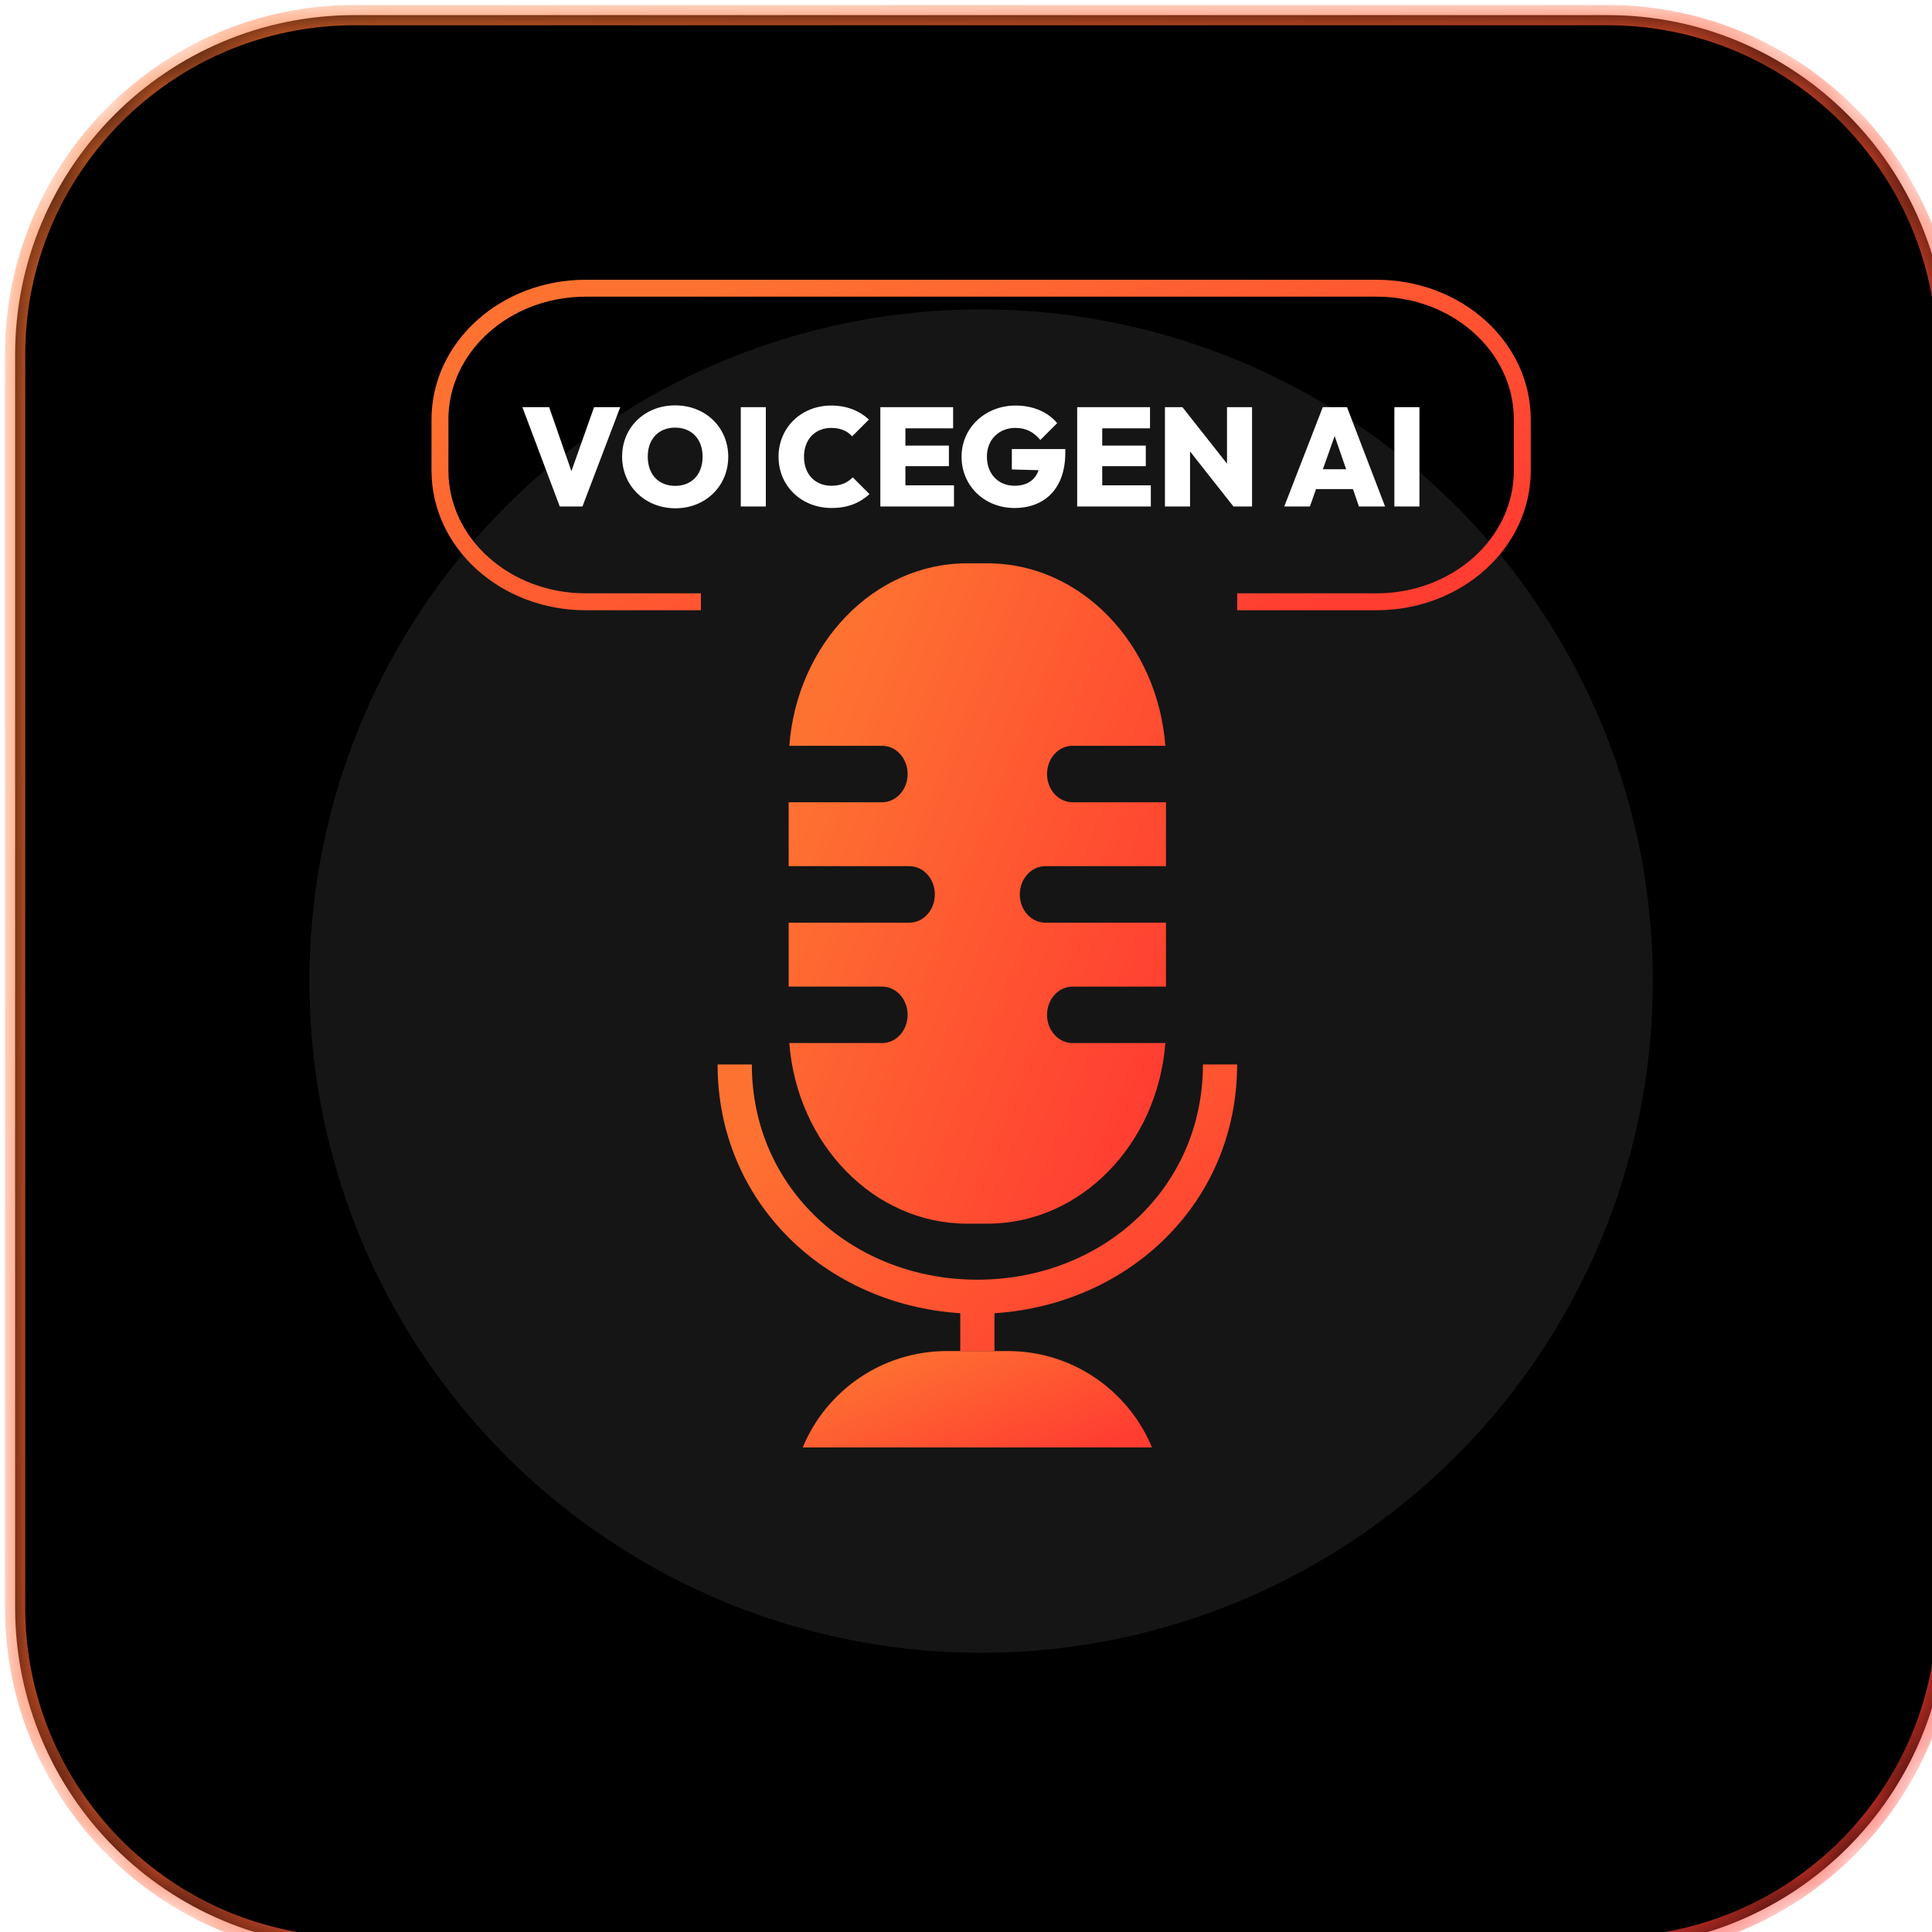 <svg width="33" height="33" viewBox="0 0 33 33" fill="none" xmlns="http://www.w3.org/2000/svg">
<g filter="url(#filter0_i_4875_9203)">
<mask id="path-1-inside-1_4875_9203" fill="white">
<path d="M0 5.801C0 2.597 2.597 0 5.801 0H27.199C30.403 0 33 2.597 33 5.801V27.199C33 30.403 30.403 33 27.199 33H5.801C2.597 33 0 30.403 0 27.199V5.801Z"/>
</mask>
<path d="M0 5.801C0 2.597 2.597 0 5.801 0H27.199C30.403 0 33 2.597 33 5.801V27.199C33 30.403 30.403 33 27.199 33H5.801C2.597 33 0 30.403 0 27.199V5.801Z" fill="black"/>
<path d="M5.801 0.173H27.199V-0.173H5.801V0.173ZM32.827 5.801V27.199H33.173V5.801H32.827ZM27.199 32.827H5.801V33.173H27.199V32.827ZM0.173 27.199V5.801H-0.173V27.199H0.173ZM5.801 32.827C2.693 32.827 0.173 30.308 0.173 27.199H-0.173C-0.173 30.498 2.502 33.173 5.801 33.173V32.827ZM32.827 27.199C32.827 30.308 30.308 32.827 27.199 32.827V33.173C30.498 33.173 33.173 30.498 33.173 27.199H32.827ZM27.199 0.173C30.308 0.173 32.827 2.693 32.827 5.801H33.173C33.173 2.502 30.498 -0.173 27.199 -0.173V0.173ZM5.801 -0.173C2.502 -0.173 -0.173 2.502 -0.173 5.801H0.173C0.173 2.693 2.693 0.173 5.801 0.173V-0.173Z" fill="url(#paint0_linear_4875_9203)" mask="url(#path-1-inside-1_4875_9203)"/>
<circle cx="16.5" cy="16.5" r="11.473" fill="#151515"/>
<path d="M11.714 10.021H9.746C8.371 10.021 7.257 9.018 7.257 7.78V6.906C7.257 5.668 8.371 4.665 9.746 4.665H23.254C24.629 4.665 25.744 5.668 25.744 6.906V7.78C25.744 9.018 24.629 10.021 23.254 10.021H20.874" stroke="url(#paint1_linear_4875_9203)" stroke-width="0.289" stroke-miterlimit="10"/>
<path d="M18.061 17.558C17.821 17.558 17.626 17.342 17.626 17.076C17.626 16.81 17.821 16.594 18.061 16.594H19.658V15.502H17.597C17.356 15.502 17.161 15.286 17.161 15.02C17.161 14.753 17.356 14.537 17.597 14.537H19.658V13.445H18.061C17.821 13.445 17.626 13.229 17.626 12.963C17.626 12.697 17.821 12.481 18.061 12.481H19.647C19.515 10.738 18.203 9.364 16.61 9.364H16.261C14.668 9.364 13.356 10.738 13.224 12.481H14.81C15.05 12.481 15.245 12.697 15.245 12.963C15.245 13.229 15.05 13.445 14.81 13.445H13.213V14.537H15.274C15.515 14.537 15.71 14.753 15.71 15.02C15.71 15.286 15.515 15.502 15.274 15.502H13.213V16.594H14.81C15.05 16.594 15.245 16.81 15.245 17.076C15.245 17.342 15.05 17.558 14.81 17.558H13.224C13.357 19.284 14.668 20.643 16.261 20.643H16.61C18.203 20.643 19.514 19.284 19.647 17.558H18.061Z" fill="url(#paint2_linear_4875_9203)"/>
<path d="M19.419 24.466C19.019 23.499 18.067 22.819 16.956 22.819H15.916C14.805 22.819 13.852 23.499 13.453 24.466H19.419Z" fill="url(#paint3_linear_4875_9203)"/>
<path d="M20.289 17.924C20.289 20.049 18.561 21.6 16.436 21.6C14.312 21.6 12.584 20.049 12.584 17.924H11.999C11.999 20.273 13.833 22.022 16.144 22.173V22.82H16.728V22.173C19.039 22.022 20.873 20.273 20.873 17.924H20.289Z" fill="url(#paint4_linear_4875_9203)"/>
<path d="M9.303 8.393L8.665 6.697H9.122L9.502 7.79L9.889 6.697H10.336L9.691 8.393H9.303ZM11.279 8.424C10.76 8.424 10.368 8.041 10.368 7.541C10.368 7.042 10.755 6.666 11.274 6.666C11.793 6.666 12.181 7.042 12.181 7.544C12.181 8.044 11.793 8.424 11.279 8.424ZM11.274 8.041C11.559 8.041 11.743 7.845 11.743 7.541C11.743 7.243 11.557 7.046 11.274 7.046C10.99 7.046 10.806 7.243 10.806 7.541C10.806 7.845 10.99 8.041 11.274 8.041ZM12.395 8.393V6.697H12.823V8.393H12.395ZM13.946 8.419C13.432 8.419 13.04 8.044 13.04 7.544C13.04 7.044 13.429 6.669 13.941 6.669C14.209 6.669 14.424 6.76 14.584 6.908L14.297 7.195C14.216 7.104 14.099 7.051 13.941 7.051C13.668 7.051 13.475 7.243 13.475 7.544C13.475 7.845 13.668 8.039 13.941 8.039C14.101 8.039 14.218 7.989 14.307 7.895L14.594 8.182C14.429 8.331 14.226 8.419 13.946 8.419ZM14.779 8.393V6.697H16.022V7.058H15.207V7.353H15.95V7.704H15.207V8.032H16.037V8.393H14.779ZM17.07 8.419C16.558 8.419 16.166 8.041 16.166 7.544C16.166 7.044 16.575 6.669 17.089 6.669C17.393 6.669 17.646 6.783 17.799 6.97L17.512 7.257C17.398 7.121 17.266 7.051 17.084 7.051C16.809 7.051 16.599 7.247 16.599 7.541C16.599 7.838 16.793 8.039 17.073 8.039C17.283 8.039 17.424 7.943 17.481 7.773L17.025 7.761V7.412H17.938V7.477C17.938 8.087 17.587 8.419 17.07 8.419ZM18.141 8.393V6.697H19.385V7.058H18.569V7.353H19.313V7.704H18.569V8.032H19.399V8.393H18.141ZM19.64 8.393V6.697H19.939L20.7 7.661V6.697H21.128V8.393H20.81L20.069 7.453V8.393H19.64ZM21.678 8.393L22.336 6.697H22.75L23.4 8.393H22.953L22.852 8.096H22.221L22.116 8.393H21.678ZM22.338 7.757H22.735L22.539 7.19L22.338 7.757ZM23.559 8.393V6.697H23.987V8.393H23.559Z" fill="white"/>
</g>
<defs>
<filter id="filter0_i_4875_9203" x="0" y="0" width="33.258" height="33.258" filterUnits="userSpaceOnUse" color-interpolation-filters="sRGB">
<feFlood flood-opacity="0" result="BackgroundImageFix"/>
<feBlend mode="normal" in="SourceGraphic" in2="BackgroundImageFix" result="shape"/>
<feColorMatrix in="SourceAlpha" type="matrix" values="0 0 0 0 0 0 0 0 0 0 0 0 0 0 0 0 0 0 127 0" result="hardAlpha"/>
<feMorphology radius="0.451" operator="erode" in="SourceAlpha" result="effect1_innerShadow_4875_9203"/>
<feOffset dx="0.258" dy="0.258"/>
<feGaussianBlur stdDeviation="0.773"/>
<feComposite in2="hardAlpha" operator="arithmetic" k2="-1" k3="1"/>
<feColorMatrix type="matrix" values="0 0 0 0 1 0 0 0 0 1 0 0 0 0 1 0 0 0 0.15 0"/>
<feBlend mode="normal" in2="shape" result="effect1_innerShadow_4875_9203"/>
</filter>
<linearGradient id="paint0_linear_4875_9203" x1="5.786" y1="3.036" x2="34.817" y2="23.147" gradientUnits="userSpaceOnUse">
<stop stop-color="#FE7231"/>
<stop offset="1" stop-color="#FF3D31"/>
</linearGradient>
<linearGradient id="paint1_linear_4875_9203" x1="10.498" y1="5.158" x2="14.081" y2="13.725" gradientUnits="userSpaceOnUse">
<stop stop-color="#FE7231"/>
<stop offset="1" stop-color="#FF3D31"/>
</linearGradient>
<linearGradient id="paint2_linear_4875_9203" x1="14.343" y1="10.402" x2="21.597" y2="13.273" gradientUnits="userSpaceOnUse">
<stop stop-color="#FE7231"/>
<stop offset="1" stop-color="#FF3D31"/>
</linearGradient>
<linearGradient id="paint3_linear_4875_9203" x1="14.499" y1="22.971" x2="15.563" y2="25.642" gradientUnits="userSpaceOnUse">
<stop stop-color="#FE7231"/>
<stop offset="1" stop-color="#FF3D31"/>
</linearGradient>
<linearGradient id="paint4_linear_4875_9203" x1="13.555" y1="18.375" x2="18.039" y2="24.004" gradientUnits="userSpaceOnUse">
<stop stop-color="#FE7231"/>
<stop offset="1" stop-color="#FF3D31"/>
</linearGradient>
</defs>
</svg>
